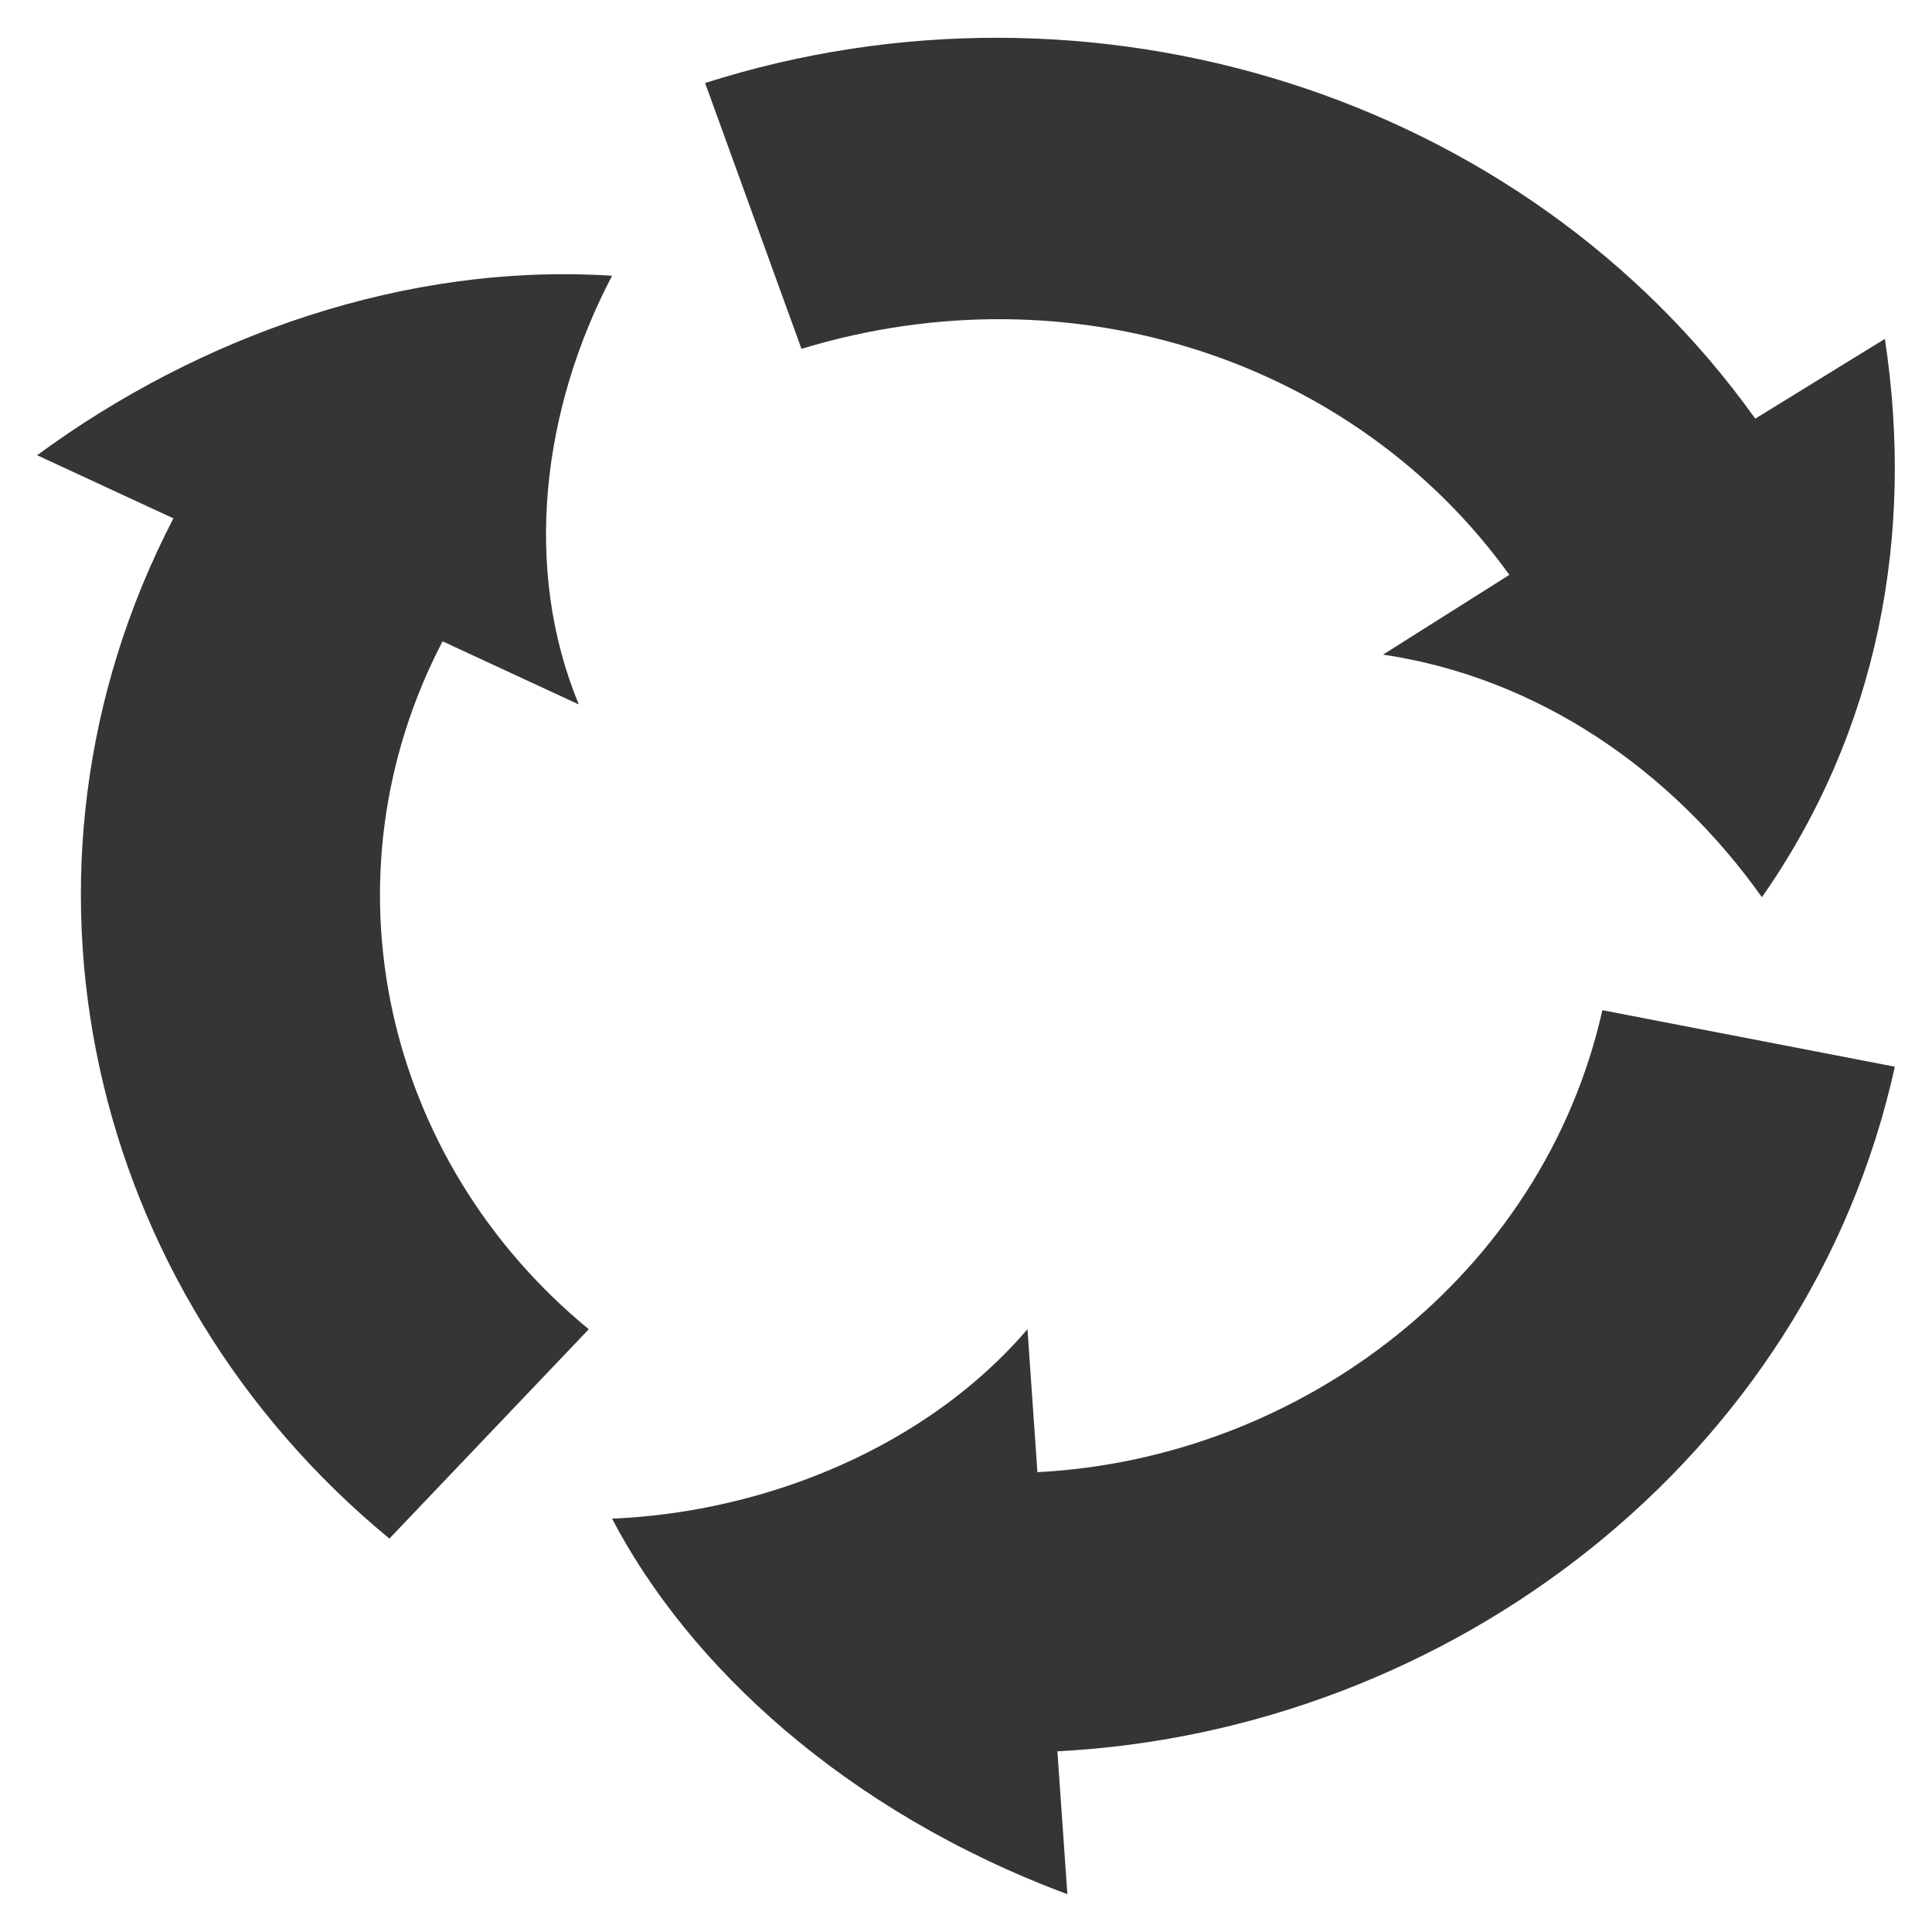 <svg width="56" height="56" viewBox="0 0 56 56" fill="none" xmlns="http://www.w3.org/2000/svg">
<path fill-rule="evenodd" clip-rule="evenodd" d="M16.777 20.419L12.828 18.589C9.264 25.428 11.094 33.616 17.066 38.529L11.287 44.597C2.521 37.373 -0.272 25.236 5.026 15.025L1.076 13.195C5.796 9.727 11.768 7.608 17.741 7.993C15.718 11.846 15.14 16.47 16.777 20.419ZM29.782 38.529L30.07 42.671C37.68 42.285 44.712 36.987 46.446 29.281L54.923 30.919C52.418 42.285 42.015 50.184 30.649 50.762L30.938 54.904C24.484 52.496 19.956 48.258 17.741 44.019C22.268 43.827 26.892 41.9 29.782 38.529ZM40.089 18.974L43.749 16.663C39.318 10.498 31.13 7.704 23.231 10.112L20.438 2.406C31.612 -1.158 44.134 2.695 50.877 12.135L54.634 9.823C55.501 15.507 54.441 21.19 51.07 26.006C48.469 22.346 44.616 19.649 40.089 18.974Z" fill="#373435"></path>
</svg>
